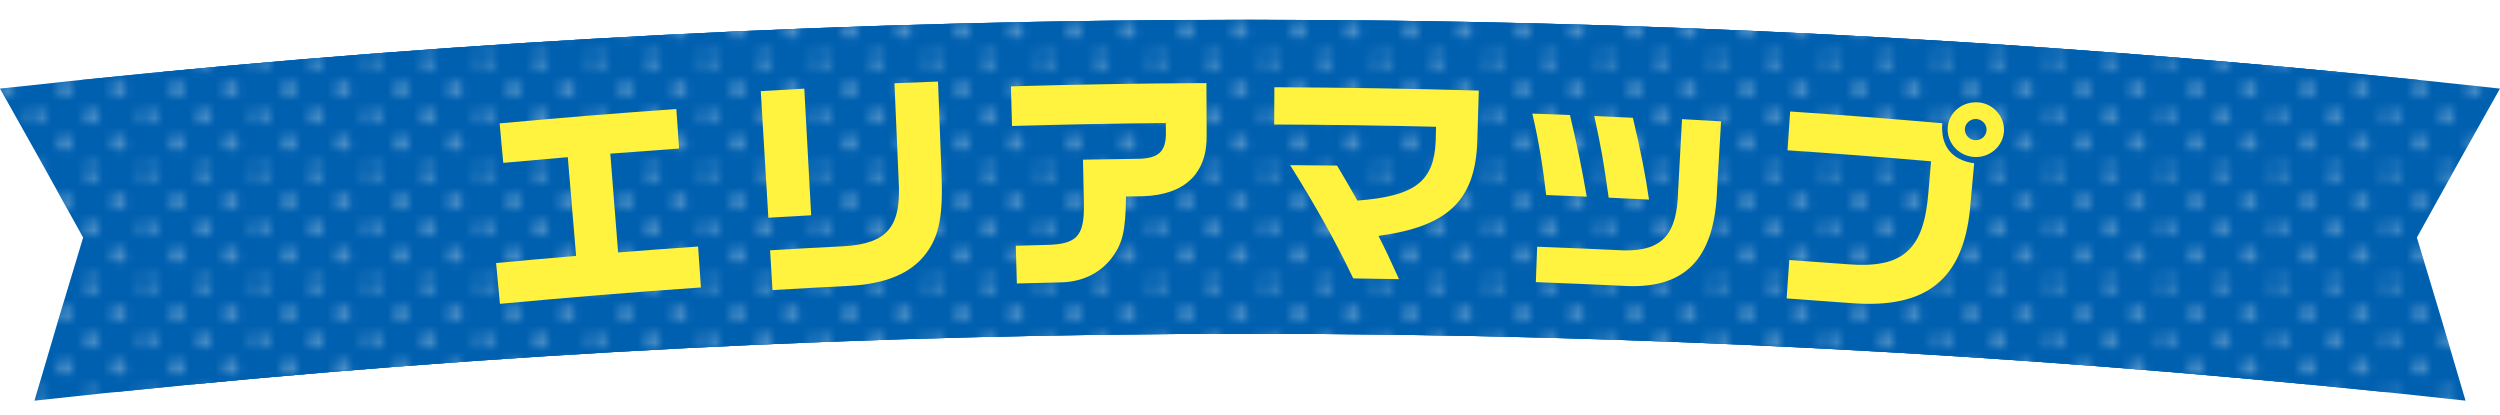 <?xml version="1.0" encoding="UTF-8"?><svg id="_レイヤー_2" xmlns="http://www.w3.org/2000/svg" width="643.33" height="106.79" xmlns:xlink="http://www.w3.org/1999/xlink" viewBox="0 0 643.33 106.79"><defs><style>.cls-1{fill:#fff33f;}.cls-2{fill:#231815;}.cls-3{opacity:.3;}.cls-4{fill:#fff;}.cls-5{fill:none;}.cls-6{fill:#0060b0;}.cls-7{fill:url(#_白ドット小);}.cls-8{opacity:0;}.cls-9{clip-path:url(#clippath);}</style><clipPath id="clippath"><rect class="cls-5" y="0" width="12.4" height="12.4"/></clipPath><pattern id="_白ドット小" x="0" y="0" width="12.4" height="12.4" patternTransform="translate(4685.11 10001.54) scale(2.22)" patternUnits="userSpaceOnUse" viewBox="0 0 12.4 12.4"><rect class="cls-5" y="0" width="12.4" height="12.4"/><g class="cls-9"><path class="cls-4" d="M12.4,13.33c.51,0,.93-.42.93-.93s-.42-.93-.93-.93-.93.42-.93.93.42.93.93.93Z"/><path class="cls-4" d="M6.2,13.33c.51,0,.93-.42.93-.93s-.42-.93-.93-.93-.93.42-.93.93.42.93.93.93Z"/><path class="cls-4" d="M0,13.33c.51,0,.93-.42.93-.93s-.42-.93-.93-.93-.93.42-.93.93.42.93.93.93Z"/><path class="cls-4" d="M12.4,7.13c.51,0,.93-.42.93-.93s-.42-.93-.93-.93-.93.41-.93.93.42.93.93.93Z"/><path class="cls-4" d="M6.2,7.13c.51,0,.93-.42.93-.93s-.42-.93-.93-.93-.93.41-.93.93.42.93.93.93Z"/><path class="cls-4" d="M0,7.13c.51,0,.93-.42.93-.93s-.42-.93-.93-.93-.93.41-.93.93.42.93.93.93Z"/><path class="cls-4" d="M12.4.93c.51,0,.93-.42.93-.93s-.42-.93-.93-.93-.93.42-.93.93.42.93.93.93Z"/><path class="cls-4" d="M6.2.93c.51,0,.93-.42.93-.93s-.42-.93-.93-.93-.93.42-.93.93.42.93.93.93Z"/><path class="cls-4" d="M0,.93c.51,0,.93-.42.93-.93s-.42-.93-.93-.93-.93.42-.93.93.42.93.93.93Z"/><path class="cls-2" d="M-6.2.93c.51,0,.93-.42.93-.93s-.42-.93-.93-.93-.93.42-.93.93.42.93.93.93Z"/><path class="cls-2" d="M-6.2,0"/><path class="cls-4" d="M3.1,10.23c.51,0,.93-.42.93-.93s-.42-.93-.93-.93-.93.42-.93.93.42.93.93.93Z"/><path class="cls-4" d="M9.3,10.23c.51,0,.93-.42.93-.93s-.42-.93-.93-.93-.93.42-.93.93.42.93.93.93Z"/><path class="cls-4" d="M3.1,4.03c.51,0,.93-.42.93-.93s-.42-.93-.93-.93-.93.42-.93.93.42.93.93.93Z"/><path class="cls-4" d="M9.3,4.03c.51,0,.93-.42.93-.93s-.42-.93-.93-.93-.93.42-.93.93.42.93.93.93Z"/><path class="cls-4" d="M-3.1,4.03c.51,0,.93-.42.93-.93s-.42-.93-.93-.93-.93.42-.93.93.42.93.93.93Z"/><path class="cls-4" d="M-3.1,3.1"/></g></pattern></defs><g id="_レイヤー_1-2"><path class="cls-6" d="M49.62,98.9c97.27-9.33,194.9-13.64,292.5-12.94,97.6.7,195.18,6.41,292.34,17.14-4.09-14-8.27-27.99-12.52-41.97,7.05-12.8,14.18-25.58,21.38-38.33-99.92-11.03-200.26-16.91-300.62-17.63-100.37-.72-200.76,3.71-300.79,13.3,7.02,12.85,13.96,25.73,20.83,38.63-4.45,13.92-8.82,27.85-13.12,41.79Z"/><g class="cls-3"><path class="cls-7" d="M49.62,98.9c97.27-9.33,194.9-13.64,292.5-12.94,97.6.7,195.18,6.41,292.34,17.14-4.09-14-8.27-27.99-12.52-41.97,7.05-12.8,14.18-25.58,21.38-38.33-99.92-11.03-200.26-16.91-300.62-17.63-100.37-.72-200.76,3.71-300.79,13.3,7.02,12.85,13.96,25.73,20.83,38.63-4.45,13.92-8.82,27.85-13.12,41.79Z"/></g><path class="cls-6" d="M8.87,103.1c97.16-10.73,194.74-16.44,292.34-17.14,97.6-.7,195.23,3.61,292.5,12.94-4.29-13.94-8.66-27.87-13.12-41.79,6.86-12.9,13.81-25.78,20.83-38.63-100.03-9.59-200.42-14.02-300.79-13.3S99.92,11.77,0,22.8c7.21,12.75,14.33,25.53,21.39,38.33-4.25,13.98-8.43,27.97-12.52,41.97Z"/><g class="cls-3"><path class="cls-7" d="M8.87,103.1c97.16-10.73,194.74-16.44,292.34-17.14,97.6-.7,195.23,3.61,292.5,12.94-4.29-13.94-8.66-27.87-13.12-41.79,6.86-12.9,13.81-25.78,20.83-38.63-100.03-9.59-200.42-14.02-300.79-13.3S99.92,11.77,0,22.8c7.21,12.75,14.33,25.53,21.39,38.33-4.25,13.98-8.43,27.97-12.52,41.97Z"/></g><g class="cls-8"><path class="cls-4" d="M22.15,106.79c4.67-15.74,9.44-31.48,14.31-47.2-7.86-14.46-15.83-28.89-23.89-43.28,205.49-21.75,412.7-21.75,618.18,0-8.06,14.4-16.02,28.82-23.89,43.28,4.87,15.72,9.64,31.45,14.31,47.2-199.12-21.08-399.91-21.08-599.03,0Z"/></g><path class="cls-6" d="M29.24,100.93c97.22-10.03,194.82-15.04,292.43-15.04,97.6,0,195.21,5.01,292.43,15.04-4.19-13.97-8.47-27.93-12.82-41.88,6.96-12.85,13.99-25.68,21.11-38.48-99.97-10.31-200.34-15.47-300.71-15.47S120.92,10.25,20.95,20.56c7.11,12.8,14.15,25.63,21.11,38.48-4.35,13.95-8.62,27.91-12.82,41.88Z"/><g class="cls-3"><path class="cls-7" d="M29.24,100.93c97.22-10.03,194.82-15.04,292.43-15.04,97.6,0,195.21,5.01,292.43,15.04-4.19-13.97-8.47-27.93-12.82-41.88,6.96-12.85,13.99-25.68,21.11-38.48-99.97-10.31-200.34-15.47-300.71-15.47S120.92,10.25,20.95,20.56c7.11,12.8,14.15,25.63,21.11,38.48-4.35,13.95-8.62,27.91-12.82,41.88Z"/></g><path class="cls-1" d="M127.63,67.69c6.87-.65,13.74-1.26,20.62-1.84-.71-8.47-1.43-16.94-2.14-25.41-5.54.47-11.07.96-16.6,1.47-.31-3.39-.63-6.77-.94-10.16,15.15-1.4,30.31-2.63,45.47-3.7.24,3.39.48,6.78.72,10.17-5.91.42-11.81.86-17.71,1.32.67,8.47,1.34,16.95,2.01,25.42,6.86-.54,13.72-1.05,20.58-1.52.24,3.51.48,7.02.73,10.53-17.25,1.19-34.49,2.6-51.72,4.22-.33-3.5-.66-7.01-.99-10.51Z"/><path class="cls-1" d="M217.11,63.37c11.27-.68,14.89-5.02,14.14-17-.36-8.31-.72-16.62-1.08-24.94,3.74-.16,7.47-.31,11.21-.45.29,7.63.58,15.27.87,22.9.5,11.39-.46,16.71-3.96,21.35-3.84,5.14-10.46,7.87-19.88,8.34-6.54.33-13.09.69-19.63,1.08-.2-3.41-.41-6.83-.61-10.24,6.31-.38,12.63-.73,18.94-1.04ZM195.77,23.45c3.73-.22,7.47-.44,11.2-.64.59,10.86,1.18,21.73,1.77,32.59-3.67.2-7.35.41-11.02.63-.65-10.86-1.3-21.72-1.95-32.58Z"/><path class="cls-1" d="M260.16,22.22c16.76-.48,33.53-.76,50.29-.84.02,4.4.04,8.8.06,13.2.22,9.96-5.52,15.55-16.38,15.92-1.46.02-2.91.04-4.37.06-.11,9.12-.91,12.25-3.92,16.14-3.13,3.83-7.65,5.9-13,5.96-3.72.09-7.45.18-11.17.29-.09-3.24-.19-6.48-.28-9.71,2.55-.07,5.11-.14,7.66-.21,8.08-.14,10.03-2.2,9.87-10.6-.08-3.78-.15-7.56-.23-11.34,4.94-.1,9.88-.18,14.82-.24,4.75-.24,6.51-1.99,6.52-6.55,0-.88-.02-1.76-.03-2.64-13.19.13-26.38.38-39.57.76-.1-3.4-.2-6.8-.29-10.2Z"/><path class="cls-1" d="M327.94,22.45c17.54.07,35.07.35,52.6.86-.13,4.32-.25,8.64-.38,12.95-.52,15.43-7.58,22-25.43,24.44,1.81,3.57,2.92,5.93,5.28,11.14-3.92-.08-7.85-.14-11.78-.2-4.55-9.54-9.83-18.9-16.23-29.14,4.02.02,8.04.06,12.07.11.98,1.65,1.95,3.3,2.92,4.96.53.97.83,1.45,2.31,4.05,14.76-1.16,19.72-4.83,20.15-15.34.03-1.22.06-2.44.09-3.66-13.88-.33-27.76-.52-41.65-.58.01-3.2.02-6.4.04-9.6Z"/><path class="cls-1" d="M404,29.59c1.99,8.43,2.95,13.15,4.32,21.02-3.48-.15-6.96-.29-10.44-.42-.87-7.48-1.91-13.94-3.57-20.96,3.23.12,6.46.24,9.69.37ZM442.89,31.23c-.34,5.79-.69,11.58-1.03,17.37-.55,18.13-8.31,25.97-24.3,24.95-7.45-.36-14.89-.67-22.34-.95.11-3.04.23-6.08.34-9.11,7.48.28,14.96.59,22.44.95,9.78.12,13.59-4.1,13.84-15.39.33-6.13.67-12.26,1-18.39,3.35.18,6.7.37,10.05.57ZM420.19,30.31c1.84,7.6,3.35,15.3,4.15,21.05-3.46-.18-6.92-.34-10.38-.5-1.24-9-1.92-12.82-3.71-21.01,3.31.14,6.62.3,9.93.46Z"/><path class="cls-1" d="M460.67,28.69c13.05.88,26.1,1.89,39.14,3.02-.45,5.92,2.44,9.48,8.21,10.31-.35,3.88-.71,7.77-1.06,11.65-1.82,18.29-11.25,25.79-30.41,24.35-5.59-.43-11.19-.84-16.79-1.23.23-3.29.45-6.58.68-9.88,5.06.35,10.12.72,15.18,1.1,14.08,1.09,19.46-3.71,20.62-18.49.23-2.67.46-5.34.69-8.01-12.31-1.06-24.62-2-36.94-2.84.23-3.33.45-6.66.68-10ZM515.67,34c-.37,3.88-3.9,6.74-7.87,6.38-3.96-.36-6.92-3.81-6.59-7.7.34-3.88,3.93-6.7,7.99-6.33,3.88.35,6.83,3.89,6.47,7.65ZM505.62,33.07c-.13,1.49,1.04,2.86,2.51,3,1.59.14,2.92-.94,3.07-2.49.14-1.49-1.04-2.81-2.57-2.95-1.47-.13-2.88,1.01-3,2.44Z"/></g></svg>